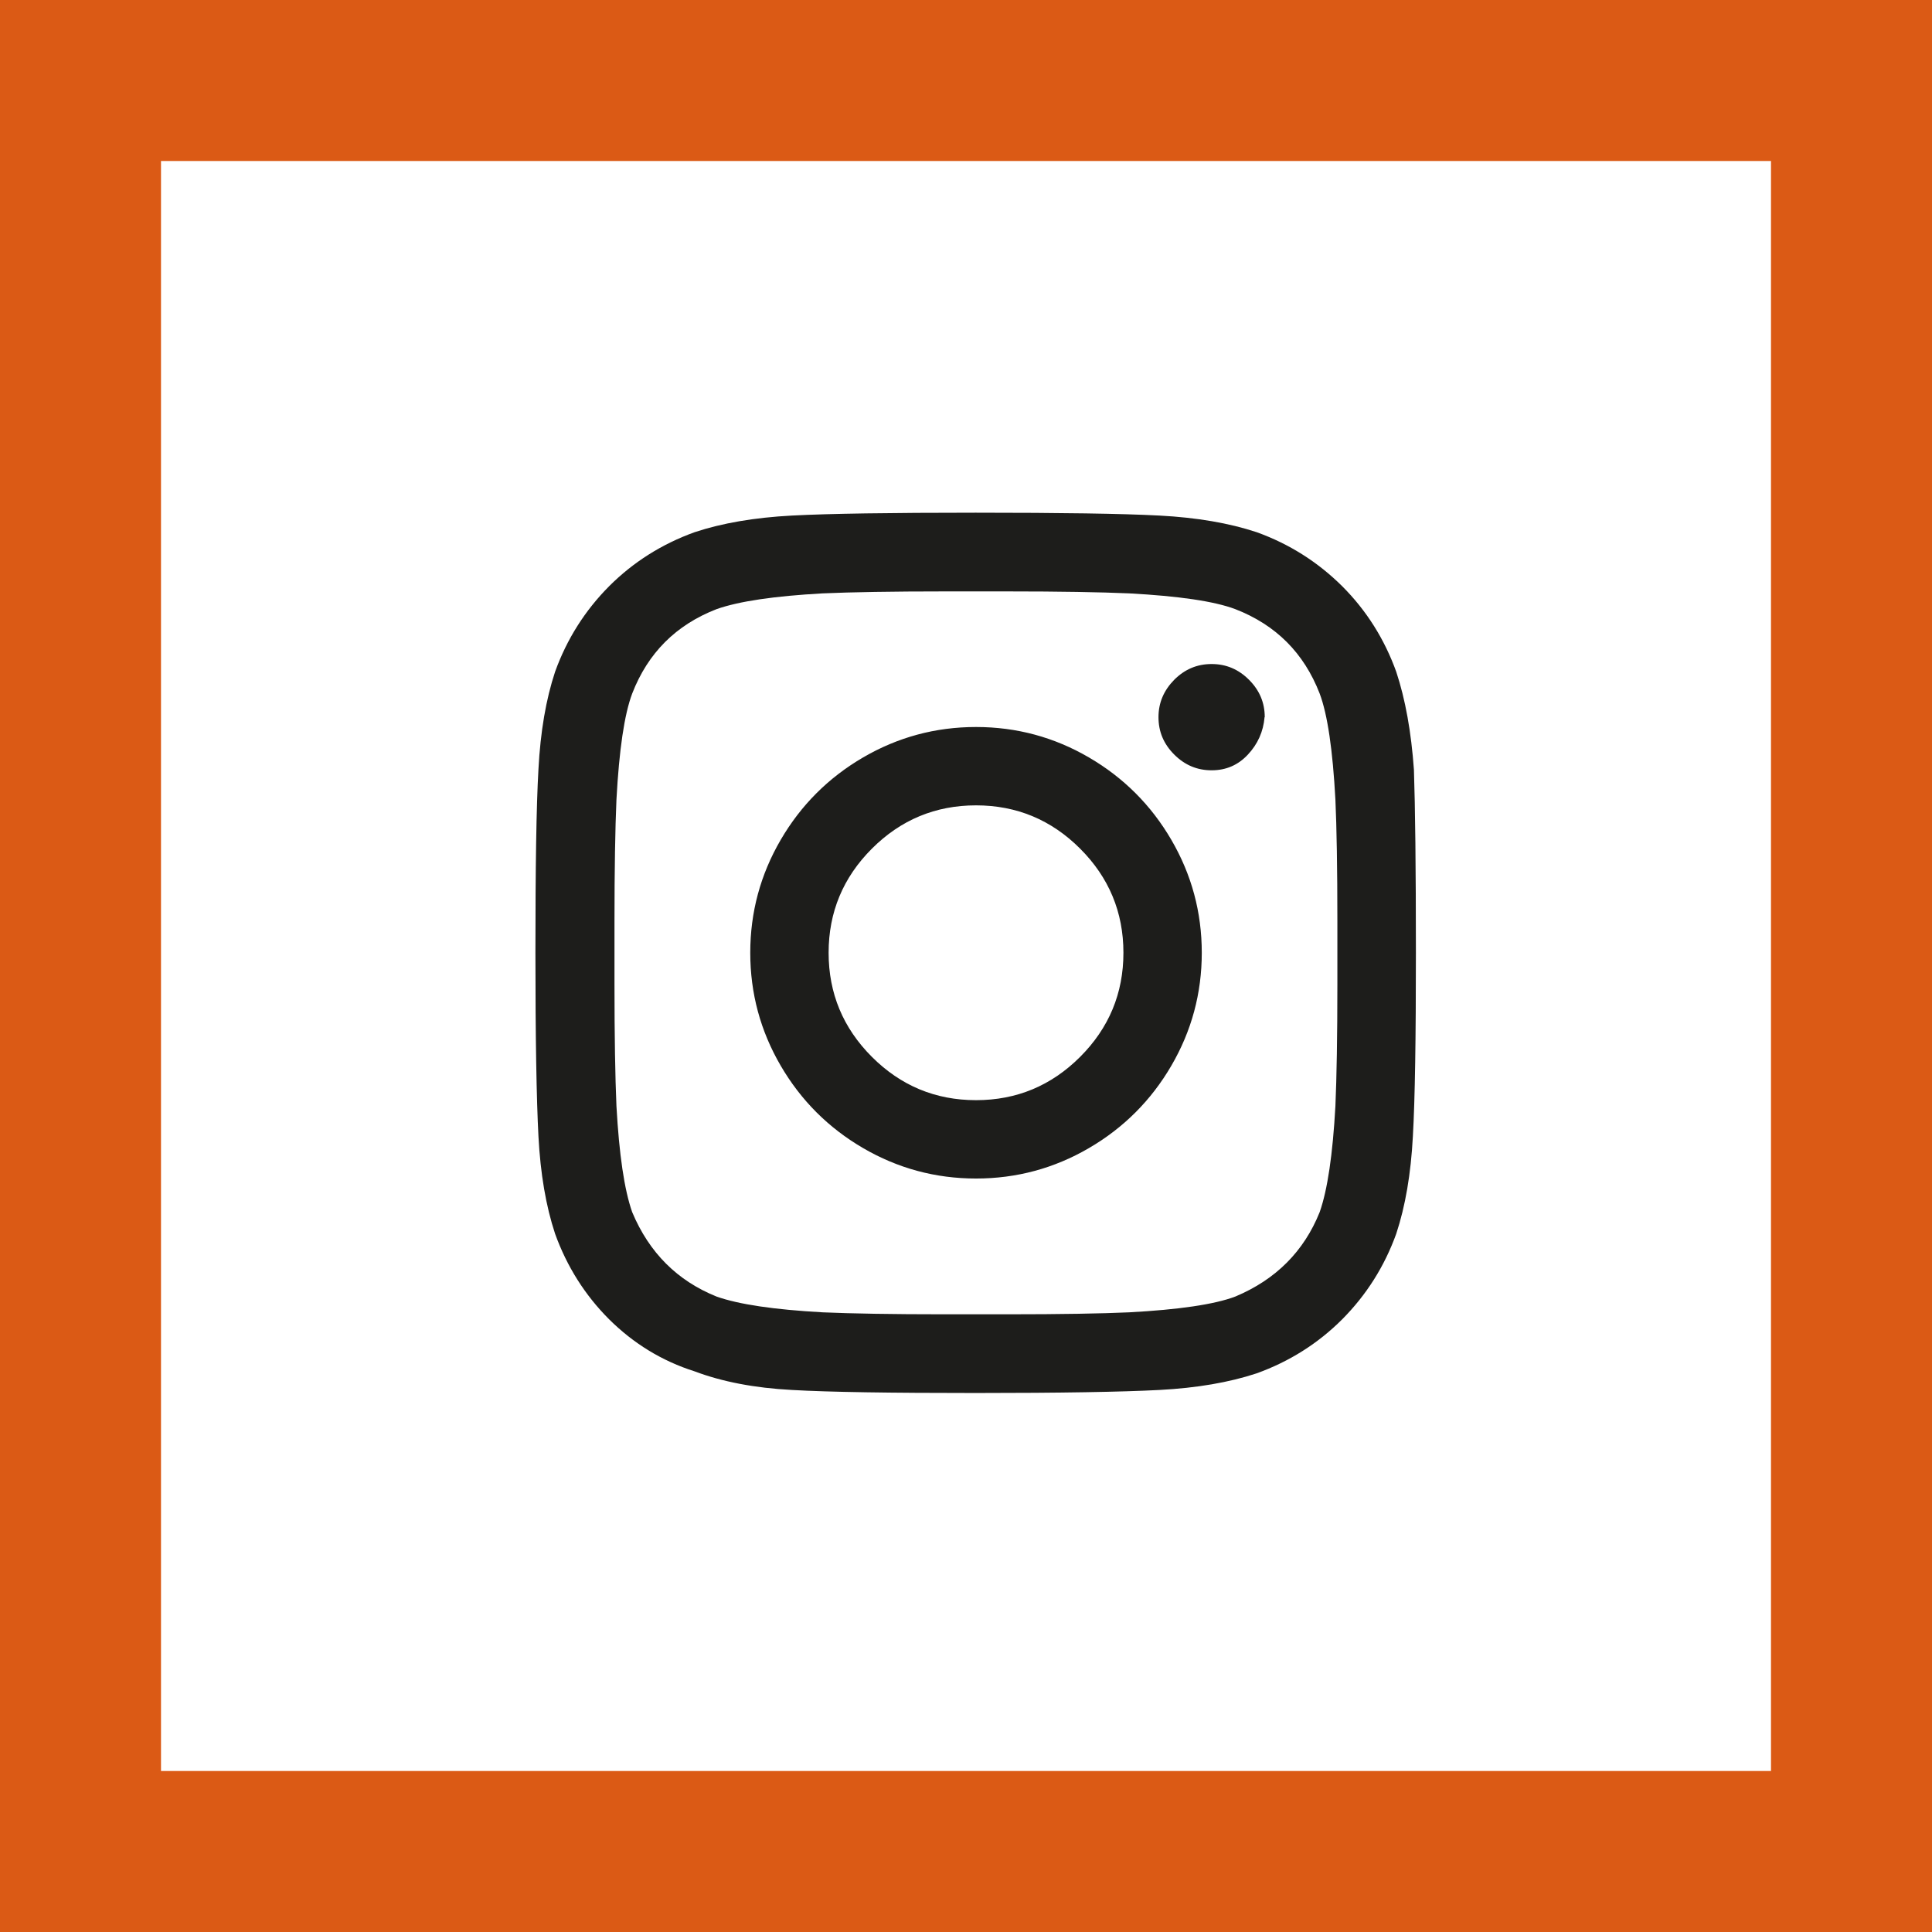 <?xml version="1.0" encoding="UTF-8"?>
<svg id="uuid-bb1117bc-7058-48b0-9f1b-2a77940aaf3e" data-name="Laag_1" xmlns="http://www.w3.org/2000/svg" viewBox="0 0 108 108">
  <defs>
    <style>
      .uuid-01f1608c-019a-40f7-99db-0bb005760538 {
        fill: #db5a15;
      }

      .uuid-ca0183ec-d5af-4c36-acda-e16a3df1fb2e {
        fill: #1d1d1b;
      }
    </style>
  </defs>
  <path class="uuid-01f1608c-019a-40f7-99db-0bb005760538" d="M99,9v90H9V9h90M108,0H0v108h108V0Z"/>
  <path class="uuid-ca0183ec-d5af-4c36-acda-e16a3df1fb2e" d="M79.04,43.05c.07,2.05.11,5.45.11,10.21s-.05,8.18-.17,10.27c-.11,2.09-.42,3.9-.93,5.44-.66,1.83-1.67,3.42-3.02,4.78-1.35,1.35-2.95,2.36-4.78,3.02-1.54.51-3.35.82-5.44.93-2.09.11-5.51.17-10.27.17s-8.18-.05-10.27-.17c-2.09-.11-3.9-.46-5.44-1.04-1.83-.58-3.42-1.56-4.78-2.91-1.35-1.35-2.36-2.95-3.02-4.78-.51-1.54-.82-3.35-.93-5.44-.11-2.09-.17-5.51-.17-10.27s.05-8.18.17-10.27c.11-2.09.42-3.9.93-5.44.66-1.83,1.67-3.42,3.02-4.78,1.35-1.35,2.95-2.36,4.78-3.02,1.54-.51,3.35-.82,5.44-.93s5.51-.16,10.27-.16,8.18.05,10.27.16,3.9.42,5.44.93c1.83.66,3.42,1.67,4.78,3.02,1.35,1.35,2.36,2.95,3.02,4.78.51,1.54.84,3.37.99,5.49ZM73.77,67.76c.44-1.25.73-3.22.88-5.93.07-1.61.11-3.88.11-6.81v-3.51c0-3-.04-5.27-.11-6.81-.15-2.78-.44-4.76-.88-5.93-.88-2.27-2.45-3.84-4.72-4.72-1.17-.44-3.15-.73-5.93-.88-1.61-.07-3.88-.11-6.81-.11h-3.51c-2.93,0-5.2.04-6.81.11-2.71.15-4.68.44-5.93.88-2.27.88-3.84,2.45-4.72,4.72-.44,1.17-.73,3.15-.88,5.93-.07,1.61-.11,3.88-.11,6.81v3.51c0,2.93.04,5.2.11,6.81.15,2.71.44,4.68.88,5.93.95,2.27,2.53,3.84,4.72,4.72,1.25.44,3.22.73,5.93.88,1.61.07,3.88.11,6.81.11h3.51c3,0,5.27-.04,6.81-.11,2.78-.15,4.76-.44,5.93-.88,2.27-.95,3.84-2.53,4.72-4.72ZM54.56,40.64c2.27,0,4.37.57,6.31,1.7,1.94,1.13,3.48,2.67,4.61,4.61,1.13,1.94,1.7,4.04,1.7,6.31s-.57,4.37-1.7,6.31c-1.13,1.94-2.67,3.48-4.61,4.61-1.94,1.13-4.04,1.7-6.31,1.7s-4.37-.57-6.31-1.7c-1.94-1.13-3.48-2.67-4.61-4.61-1.13-1.94-1.7-4.04-1.7-6.31s.57-4.37,1.7-6.31c1.13-1.94,2.67-3.48,4.61-4.61,1.94-1.13,4.04-1.7,6.31-1.7ZM54.56,61.5c2.27,0,4.21-.81,5.82-2.42s2.42-3.55,2.42-5.82-.81-4.21-2.42-5.82c-1.61-1.61-3.55-2.42-5.82-2.42s-4.21.81-5.82,2.42c-1.61,1.61-2.42,3.55-2.42,5.82s.81,4.21,2.42,5.82,3.55,2.42,5.82,2.42ZM70.7,40.09c0-.81-.29-1.5-.88-2.09-.59-.59-1.28-.88-2.09-.88s-1.5.29-2.09.88c-.58.59-.88,1.28-.88,2.09s.29,1.5.88,2.09c.59.59,1.28.88,2.09.88s1.48-.29,2.03-.88c.55-.59.86-1.28.93-2.09Z"/>
</svg>